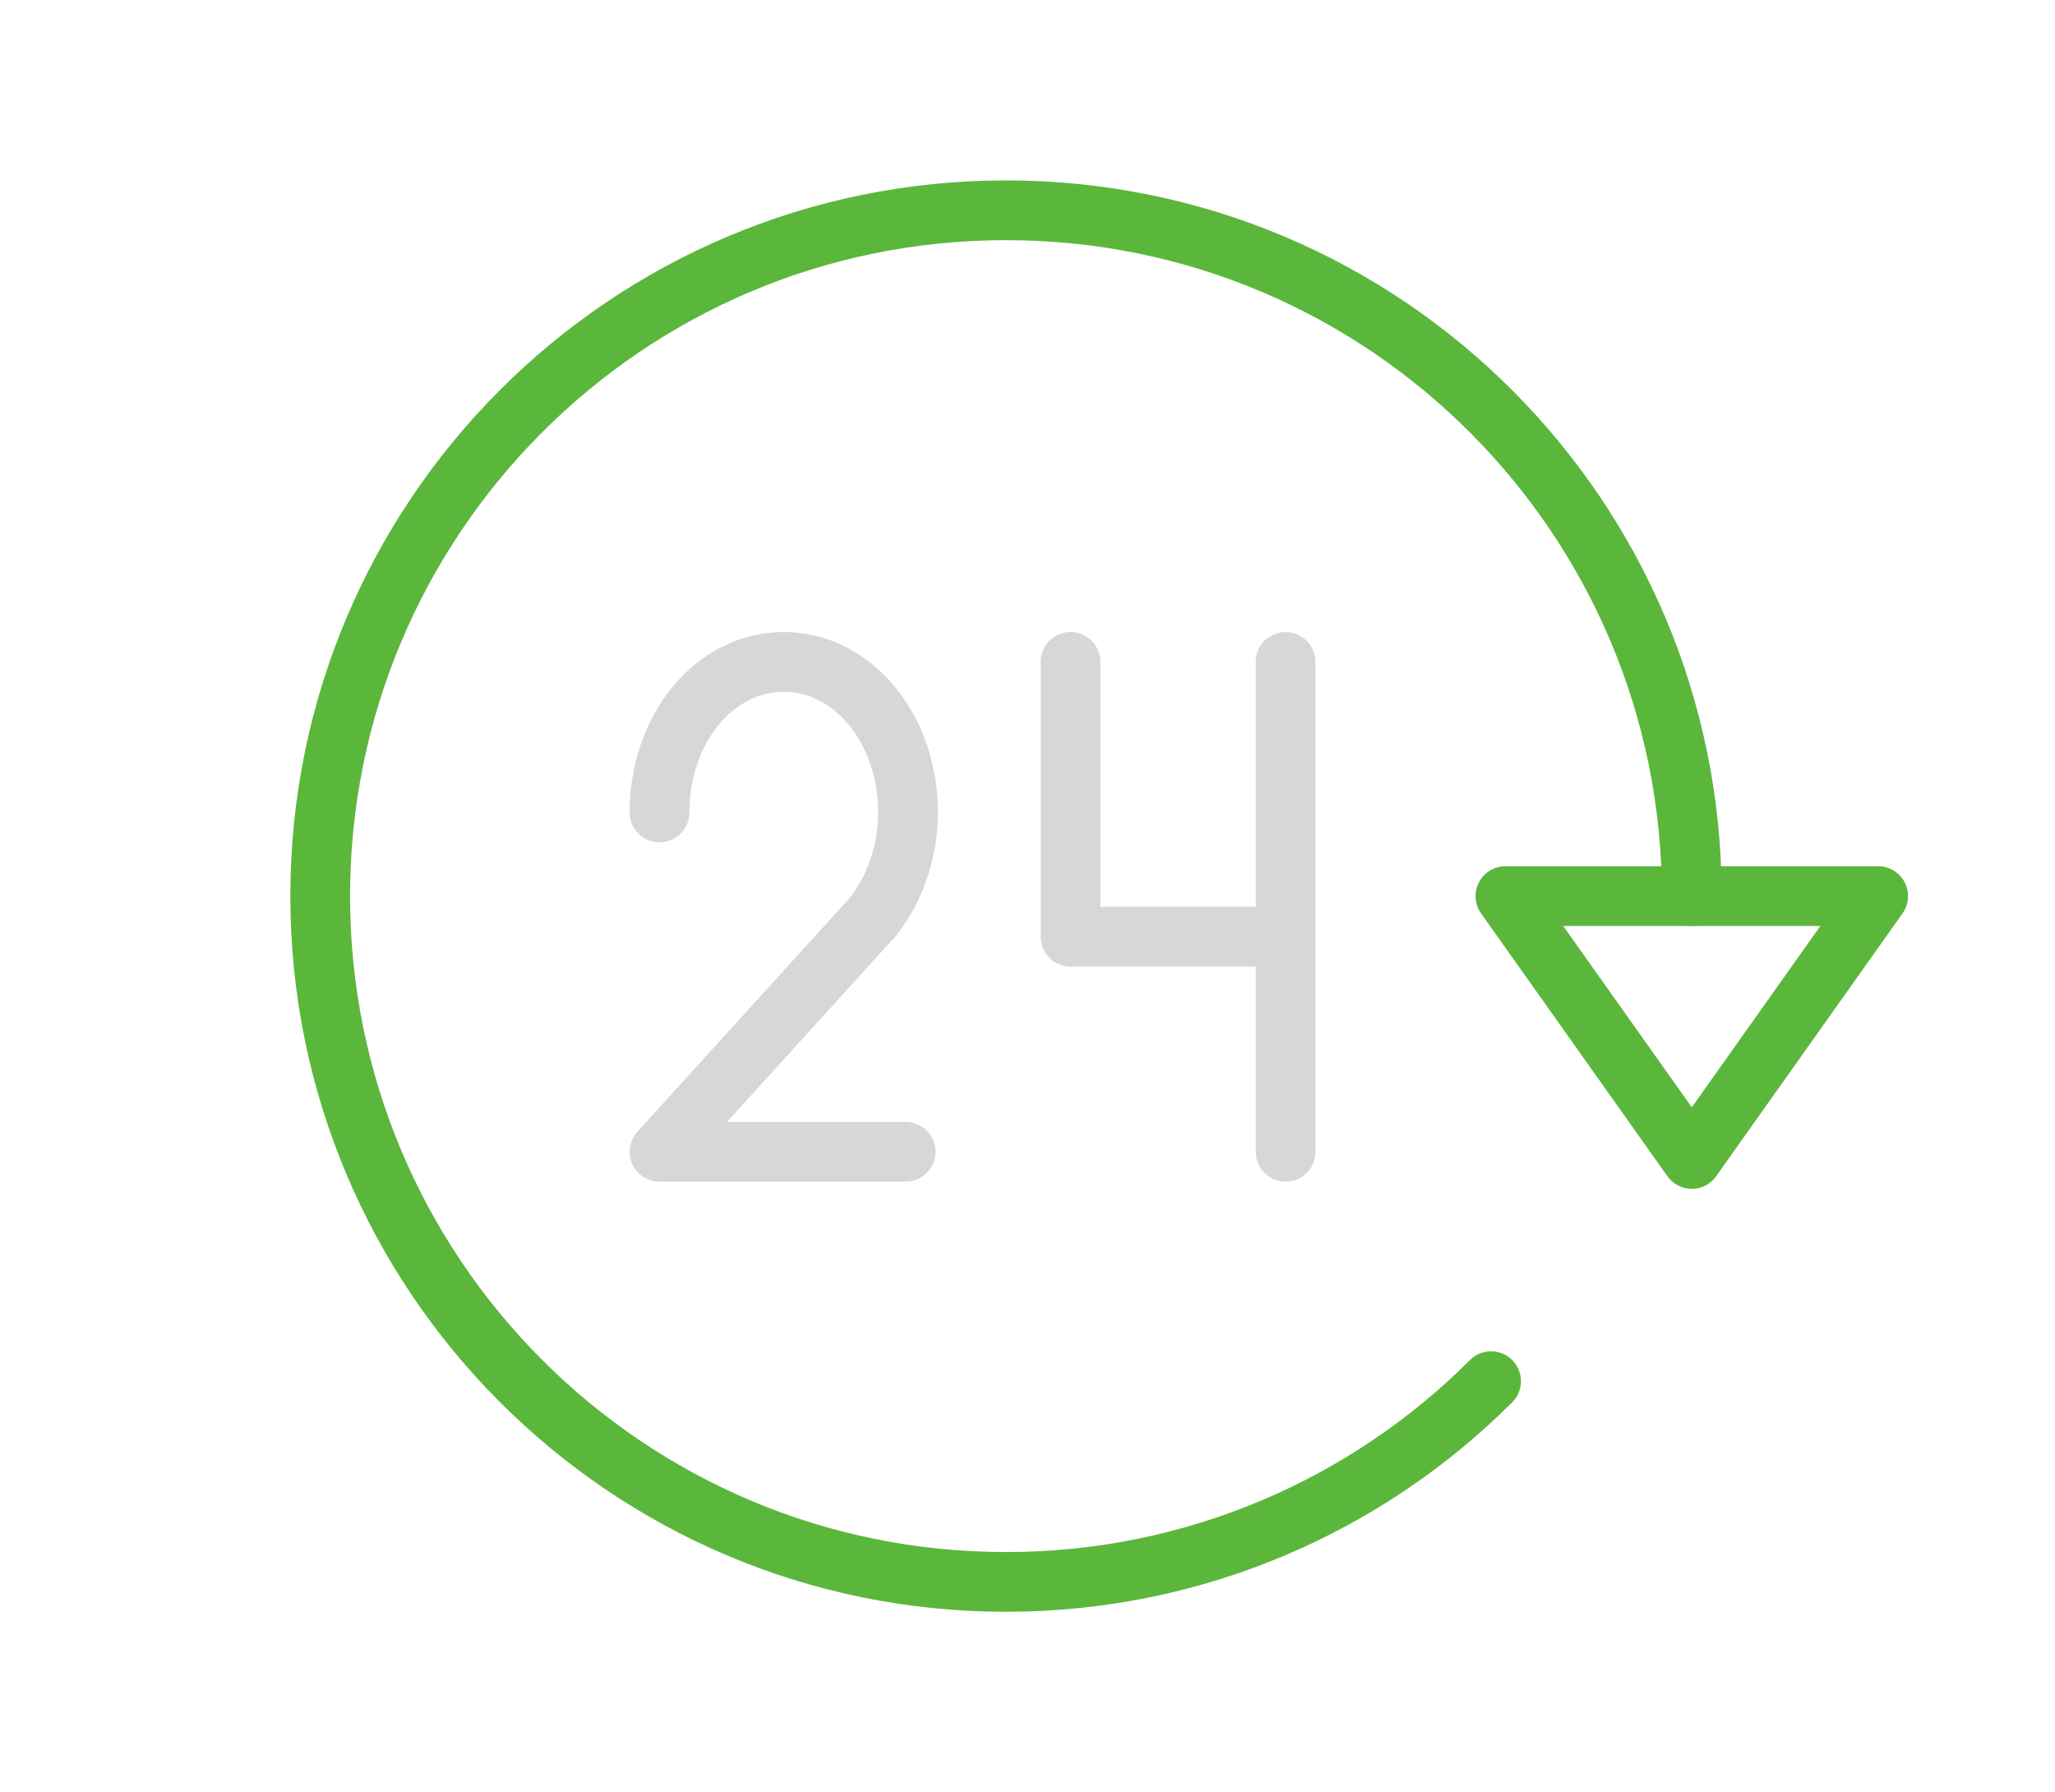 <?xml version="1.0" encoding="UTF-8"?>
<!-- Generator: Adobe Illustrator 23.0.6, SVG Export Plug-In . SVG Version: 6.00 Build 0)  -->
<svg version="1.1" id="Слой_1" xmlns="http://www.w3.org/2000/svg" xmlns:xlink="http://www.w3.org/1999/xlink" x="0px" y="0px" width="86px" height="75px" viewBox="0 0 86 75" style="enable-background:new 0 0 86 75;" xml:space="preserve"><link xmlns="" type="text/css" id="dark-mode" rel="stylesheet" href=""/><style xmlns="" type="text/css" id="dark-mode-custom-style"/>
<style type="text/css">
	.st0{fill:none;stroke:#5BB73B;stroke-width:2.5;stroke-linecap:round;stroke-linejoin:round;stroke-miterlimit:10;}
	.st1{fill:none;stroke:#D7D7D7;stroke-width:2.5;stroke-linecap:round;stroke-linejoin:round;stroke-miterlimit:10;}
</style>
<g>
	<path class="st0" d="M62.4,57.8C57.2,63,50,66.2,42.1,66.2c-15.9,0-28.7-12.9-28.7-28.7S26.2,8.8,42.1,8.8s28.7,12.9,28.7,28.7"/>
	<polygon class="st0" points="70.8,48.5 78.6,37.5 63,37.5  "/>
	<g>
		<polyline class="st1" points="44.8,27.7 44.8,39.2 53.8,39.2   "/>
		<line class="st1" x1="53.8" y1="27.7" x2="53.8" y2="48.2"/>
		<g>
			<path class="st1" d="M27.6,34c0-3.5,2.3-6.3,5.2-6.3S38,30.5,38,34c0,1.7-0.6,3.3-1.5,4.4"/>
			<polyline class="st1" points="37.9,48.2 27.6,48.2 36.5,38.4    "/>
		</g>
	</g>
</g>
<link xmlns="" type="text/css" id="dark-mode" rel="stylesheet" href=""/><style xmlns="" type="text/css" id="dark-mode-custom-style"/></svg>